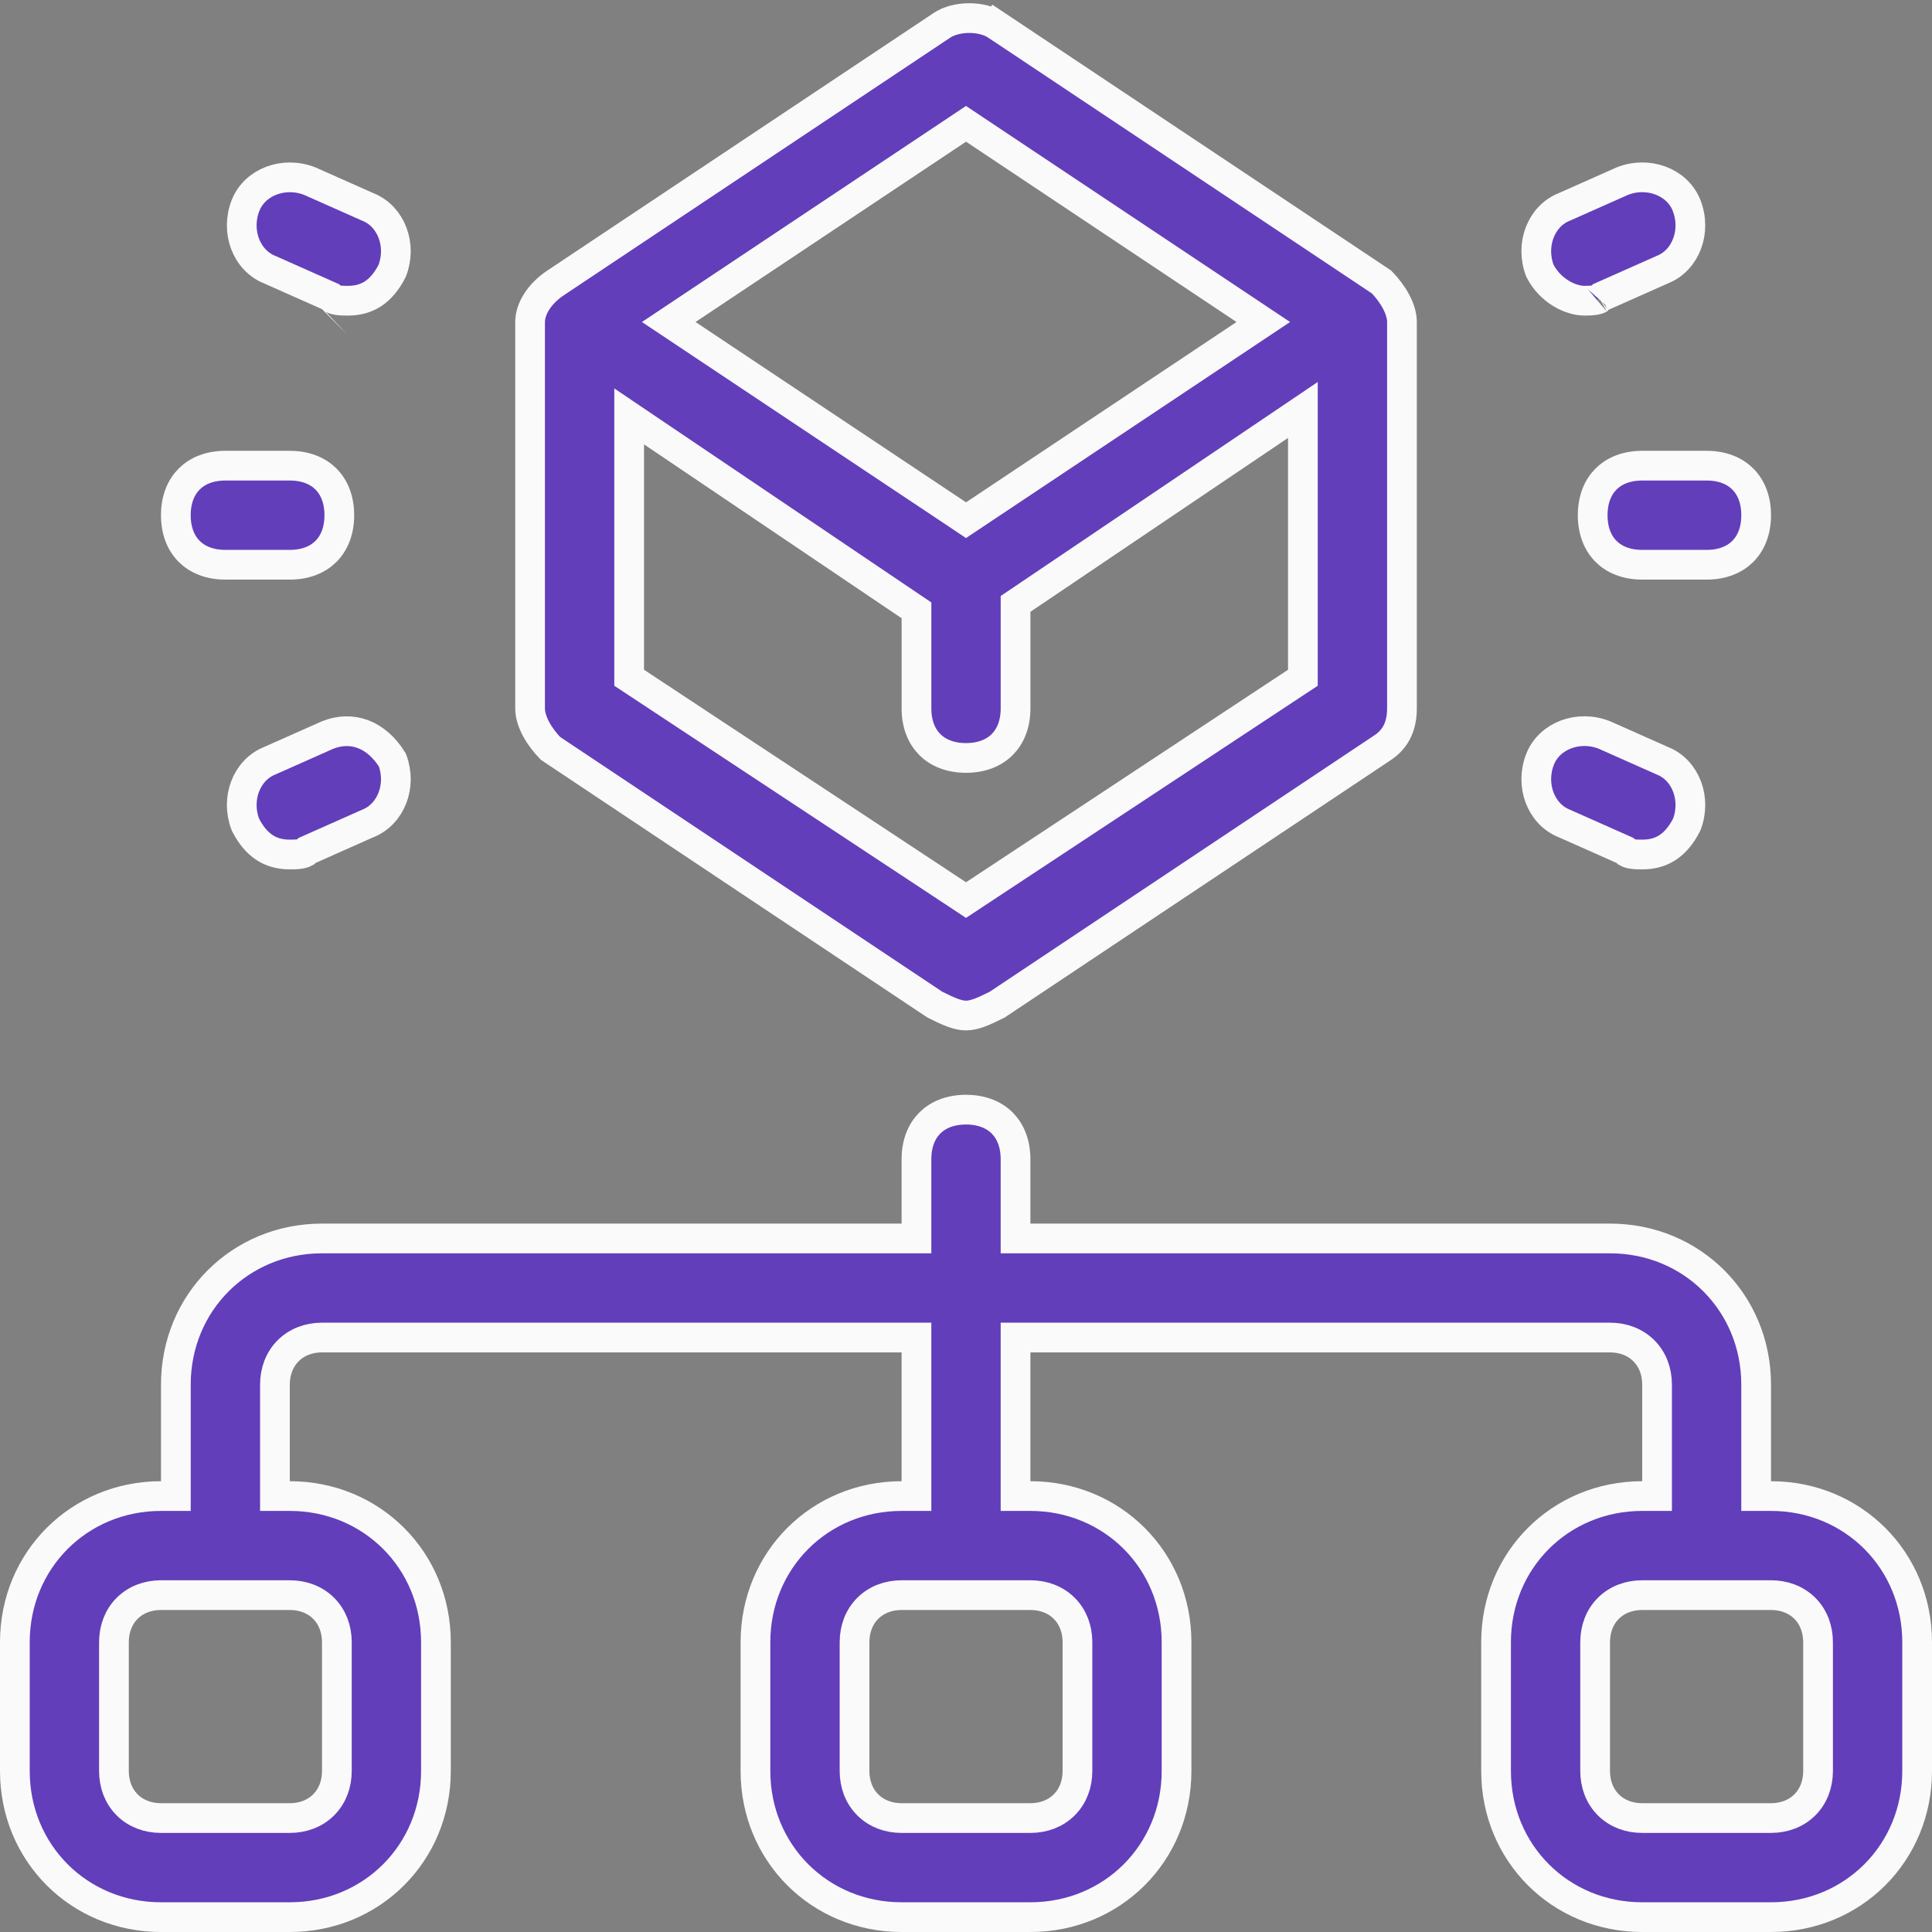 <svg width="130" height="130" viewBox="0 0 130 130" fill="none" xmlns="http://www.w3.org/2000/svg">
<rect x="0" y="0" width="130" height="130" fill="#808080" stroke="none"/>
<g clip-path="url(#clip0_1692_691)">
<path d="M118.167 99.666V100.667H119.167C124.681 100.667 129 104.985 129 110.5V119.167C129 124.681 124.681 129 119.167 129H110.5C104.986 129 100.667 124.681 100.667 119.167V110.5C100.667 104.985 104.986 100.667 110.5 100.667H111.5V99.666V93.166C111.5 92.289 111.203 91.481 110.611 90.889C110.019 90.297 109.211 90 108.333 90H69.333H68.333V91V99.666V100.667H69.333C74.848 100.667 79.167 104.985 79.167 110.5V119.167C79.167 124.681 74.848 129 69.333 129H60.667C55.152 129 50.833 124.681 50.833 119.167V110.5C50.833 104.985 55.152 100.667 60.667 100.667H61.667V99.666V91V90H60.667H21.667C20.789 90 19.981 90.297 19.389 90.889C18.797 91.481 18.5 92.289 18.5 93.166V99.666V100.667H19.5C25.014 100.667 29.333 104.985 29.333 110.5V119.167C29.333 124.681 25.014 129 19.5 129H10.833C5.319 129 1 124.681 1 119.167V110.5C1 104.985 5.319 100.667 10.833 100.667H11.833V99.666V93.166C11.833 87.652 16.152 83.333 21.667 83.333H60.667H61.667V82.333V78C61.667 76.927 62.02 76.111 62.565 75.565C63.111 75.02 63.927 74.666 65 74.666C66.073 74.666 66.889 75.02 67.435 75.565C67.98 76.111 68.333 76.927 68.333 78V82.333V83.333H69.333H108.333C113.848 83.333 118.167 87.652 118.167 93.166V99.666ZM22.667 119.167V110.5C22.667 109.623 22.37 108.814 21.778 108.222C21.186 107.63 20.377 107.333 19.5 107.333H10.833C9.956 107.333 9.147 107.63 8.555 108.222C7.963 108.814 7.667 109.623 7.667 110.5V119.167C7.667 120.044 7.963 120.852 8.555 121.444C9.147 122.036 9.956 122.333 10.833 122.333H19.5C20.377 122.333 21.186 122.036 21.778 121.444C22.37 120.852 22.667 120.044 22.667 119.167ZM72.5 119.167V110.5C72.5 109.623 72.203 108.814 71.611 108.222C71.019 107.63 70.211 107.333 69.333 107.333H60.667C59.789 107.333 58.981 107.63 58.389 108.222C57.797 108.814 57.5 109.623 57.5 110.5V119.167C57.5 120.044 57.797 120.852 58.389 121.444C58.981 122.036 59.789 122.333 60.667 122.333H69.333C70.211 122.333 71.019 122.036 71.611 121.444C72.203 120.852 72.5 120.044 72.5 119.167ZM119.167 122.333C120.044 122.333 120.853 122.036 121.445 121.444C122.037 120.852 122.333 120.044 122.333 119.167V110.5C122.333 109.623 122.037 108.814 121.445 108.222C120.853 107.63 120.044 107.333 119.167 107.333H110.5C109.623 107.333 108.814 107.63 108.222 108.222C107.63 108.814 107.333 109.623 107.333 110.5V119.167C107.333 120.044 107.63 120.852 108.222 121.444C108.814 122.036 109.623 122.333 110.5 122.333H119.167Z" fill="#623EBB" stroke="#FAFAFA" stroke-width="2"/>
<path d="M105.28 55.418L105.263 55.41L105.245 55.403C103.68 54.777 102.937 52.817 103.636 51.07C104.26 49.509 106.21 48.766 107.953 49.454L111.834 51.179L111.852 51.187L111.869 51.194C113.423 51.815 114.167 53.752 113.494 55.489C113.124 56.216 112.694 56.706 112.227 57.016C111.759 57.328 111.199 57.498 110.507 57.498C110.285 57.498 110.037 57.497 109.805 57.458C109.577 57.42 109.494 57.366 109.482 57.359C109.481 57.358 109.48 57.358 109.481 57.358L109.35 57.227L109.18 57.151L105.28 55.418Z" fill="#623EBB" stroke="#FAFAFA" stroke-width="2"/>
<path d="M65.556 8.701L65.001 8.331L64.447 8.701L46.247 20.834L44.998 21.667L46.247 22.499L64.447 34.632L65.001 35.002L65.556 34.632L83.756 22.499L85.004 21.667L83.756 20.834L65.556 8.701ZM67.047 1.699L67.601 0.867L67.047 1.699L92.961 18.975C93.731 19.768 94.335 20.791 94.335 21.667V47.667C94.335 48.736 93.992 49.671 93.047 50.301L67.099 67.6C66.204 68.046 65.574 68.333 65.001 68.333C64.428 68.333 63.799 68.046 62.904 67.6L37.041 50.358C36.271 49.565 35.668 48.542 35.668 47.667V21.667C35.668 20.807 36.266 19.781 37.389 19.032L63.389 1.699C63.839 1.399 64.5 1.217 65.218 1.217C65.936 1.217 66.597 1.399 67.047 1.699ZM43.894 29.071L42.335 28.018V29.9V45.067V45.605L42.784 45.901L64.451 60.201L65.001 60.565L65.552 60.201L87.219 45.901L87.668 45.605V45.067V29.467V27.585L86.109 28.638L68.775 40.338L68.335 40.635V41.167V47.667C68.335 48.739 67.981 49.556 67.436 50.101C66.89 50.647 66.074 51 65.001 51C63.929 51 63.112 50.647 62.567 50.101C62.021 49.556 61.668 48.739 61.668 47.667V41.6V41.068L61.227 40.771L43.894 29.071Z" fill="#623EBB" stroke="#FAFAFA" stroke-width="2"/>
<path d="M110.501 38C109.429 38 108.612 37.647 108.067 37.102C107.521 36.556 107.168 35.74 107.168 34.667C107.168 33.594 107.521 32.778 108.067 32.233C108.612 31.687 109.429 31.334 110.501 31.334H114.835C115.907 31.334 116.724 31.687 117.269 32.233C117.815 32.778 118.168 33.594 118.168 34.667C118.168 35.74 117.815 36.556 117.269 37.102C116.724 37.647 115.907 38 114.835 38H110.501Z" fill="#623EBB" stroke="#FAFAFA" stroke-width="2"/>
<path d="M107.934 19.886L107.765 19.961L107.633 20.093C107.634 20.092 107.634 20.092 107.632 20.093C107.621 20.101 107.538 20.154 107.309 20.192C107.077 20.231 106.83 20.233 106.607 20.233C105.691 20.233 104.322 19.589 103.62 18.223C102.948 16.486 103.691 14.55 105.245 13.928L105.263 13.921L105.28 13.914L109.162 12.188C110.905 11.501 112.854 12.244 113.479 13.805C114.177 15.552 113.434 17.512 111.869 18.138L111.852 18.145L111.834 18.153L107.934 19.886Z" fill="#623EBB" stroke="#FAFAFA" stroke-width="2"/>
<path d="M19.499 38H15.165C14.093 38 13.276 37.647 12.731 37.102C12.185 36.556 11.832 35.74 11.832 34.667C11.832 33.594 12.185 32.778 12.731 32.233C13.276 31.687 14.093 31.334 15.165 31.334H19.499C20.572 31.334 21.388 31.687 21.933 32.233C22.479 32.778 22.832 33.594 22.832 34.667C22.832 35.74 22.479 36.556 21.933 37.102C21.388 37.647 20.572 38 19.499 38Z" fill="#623EBB" stroke="#FAFAFA" stroke-width="2"/>
<path d="M18.174 18.155L18.157 18.147L18.14 18.14C16.574 17.514 15.831 15.553 16.53 13.806C17.154 12.246 19.104 11.503 20.847 12.19L24.729 13.915L24.746 13.923L24.764 13.93C26.318 14.552 27.061 16.488 26.388 18.226C26.018 18.953 25.588 19.442 25.122 19.753C24.654 20.065 24.093 20.235 23.402 20.235C23.179 20.235 22.932 20.233 22.699 20.195C22.471 20.156 22.388 20.103 22.377 20.095C22.375 20.094 22.375 20.094 22.375 20.095L22.244 19.963L22.074 19.888L18.174 18.155Z" fill="#623EBB" stroke="#FAFAFA" stroke-width="2"/>
<path d="M18.14 51.193L18.157 51.186L18.174 51.178L22.056 49.453C23.668 48.817 25.314 49.386 26.402 51.142C27.051 52.871 26.307 54.785 24.764 55.403L24.746 55.41L24.729 55.417L20.829 57.151L20.659 57.226L20.528 57.357C20.528 57.357 20.528 57.357 20.527 57.358C20.515 57.365 20.432 57.419 20.204 57.457C19.971 57.496 19.724 57.498 19.502 57.498C18.81 57.498 18.249 57.328 17.781 57.016C17.315 56.705 16.885 56.216 16.515 55.489C15.842 53.751 16.586 51.815 18.14 51.193Z" fill="#623EBB" stroke="#FAFAFA" stroke-width="2"/>
</g>
<defs>
<clipPath id="clip0_1692_691">
<rect width="130" height="130" fill="white"/>
</clipPath>
</defs>
</svg>
